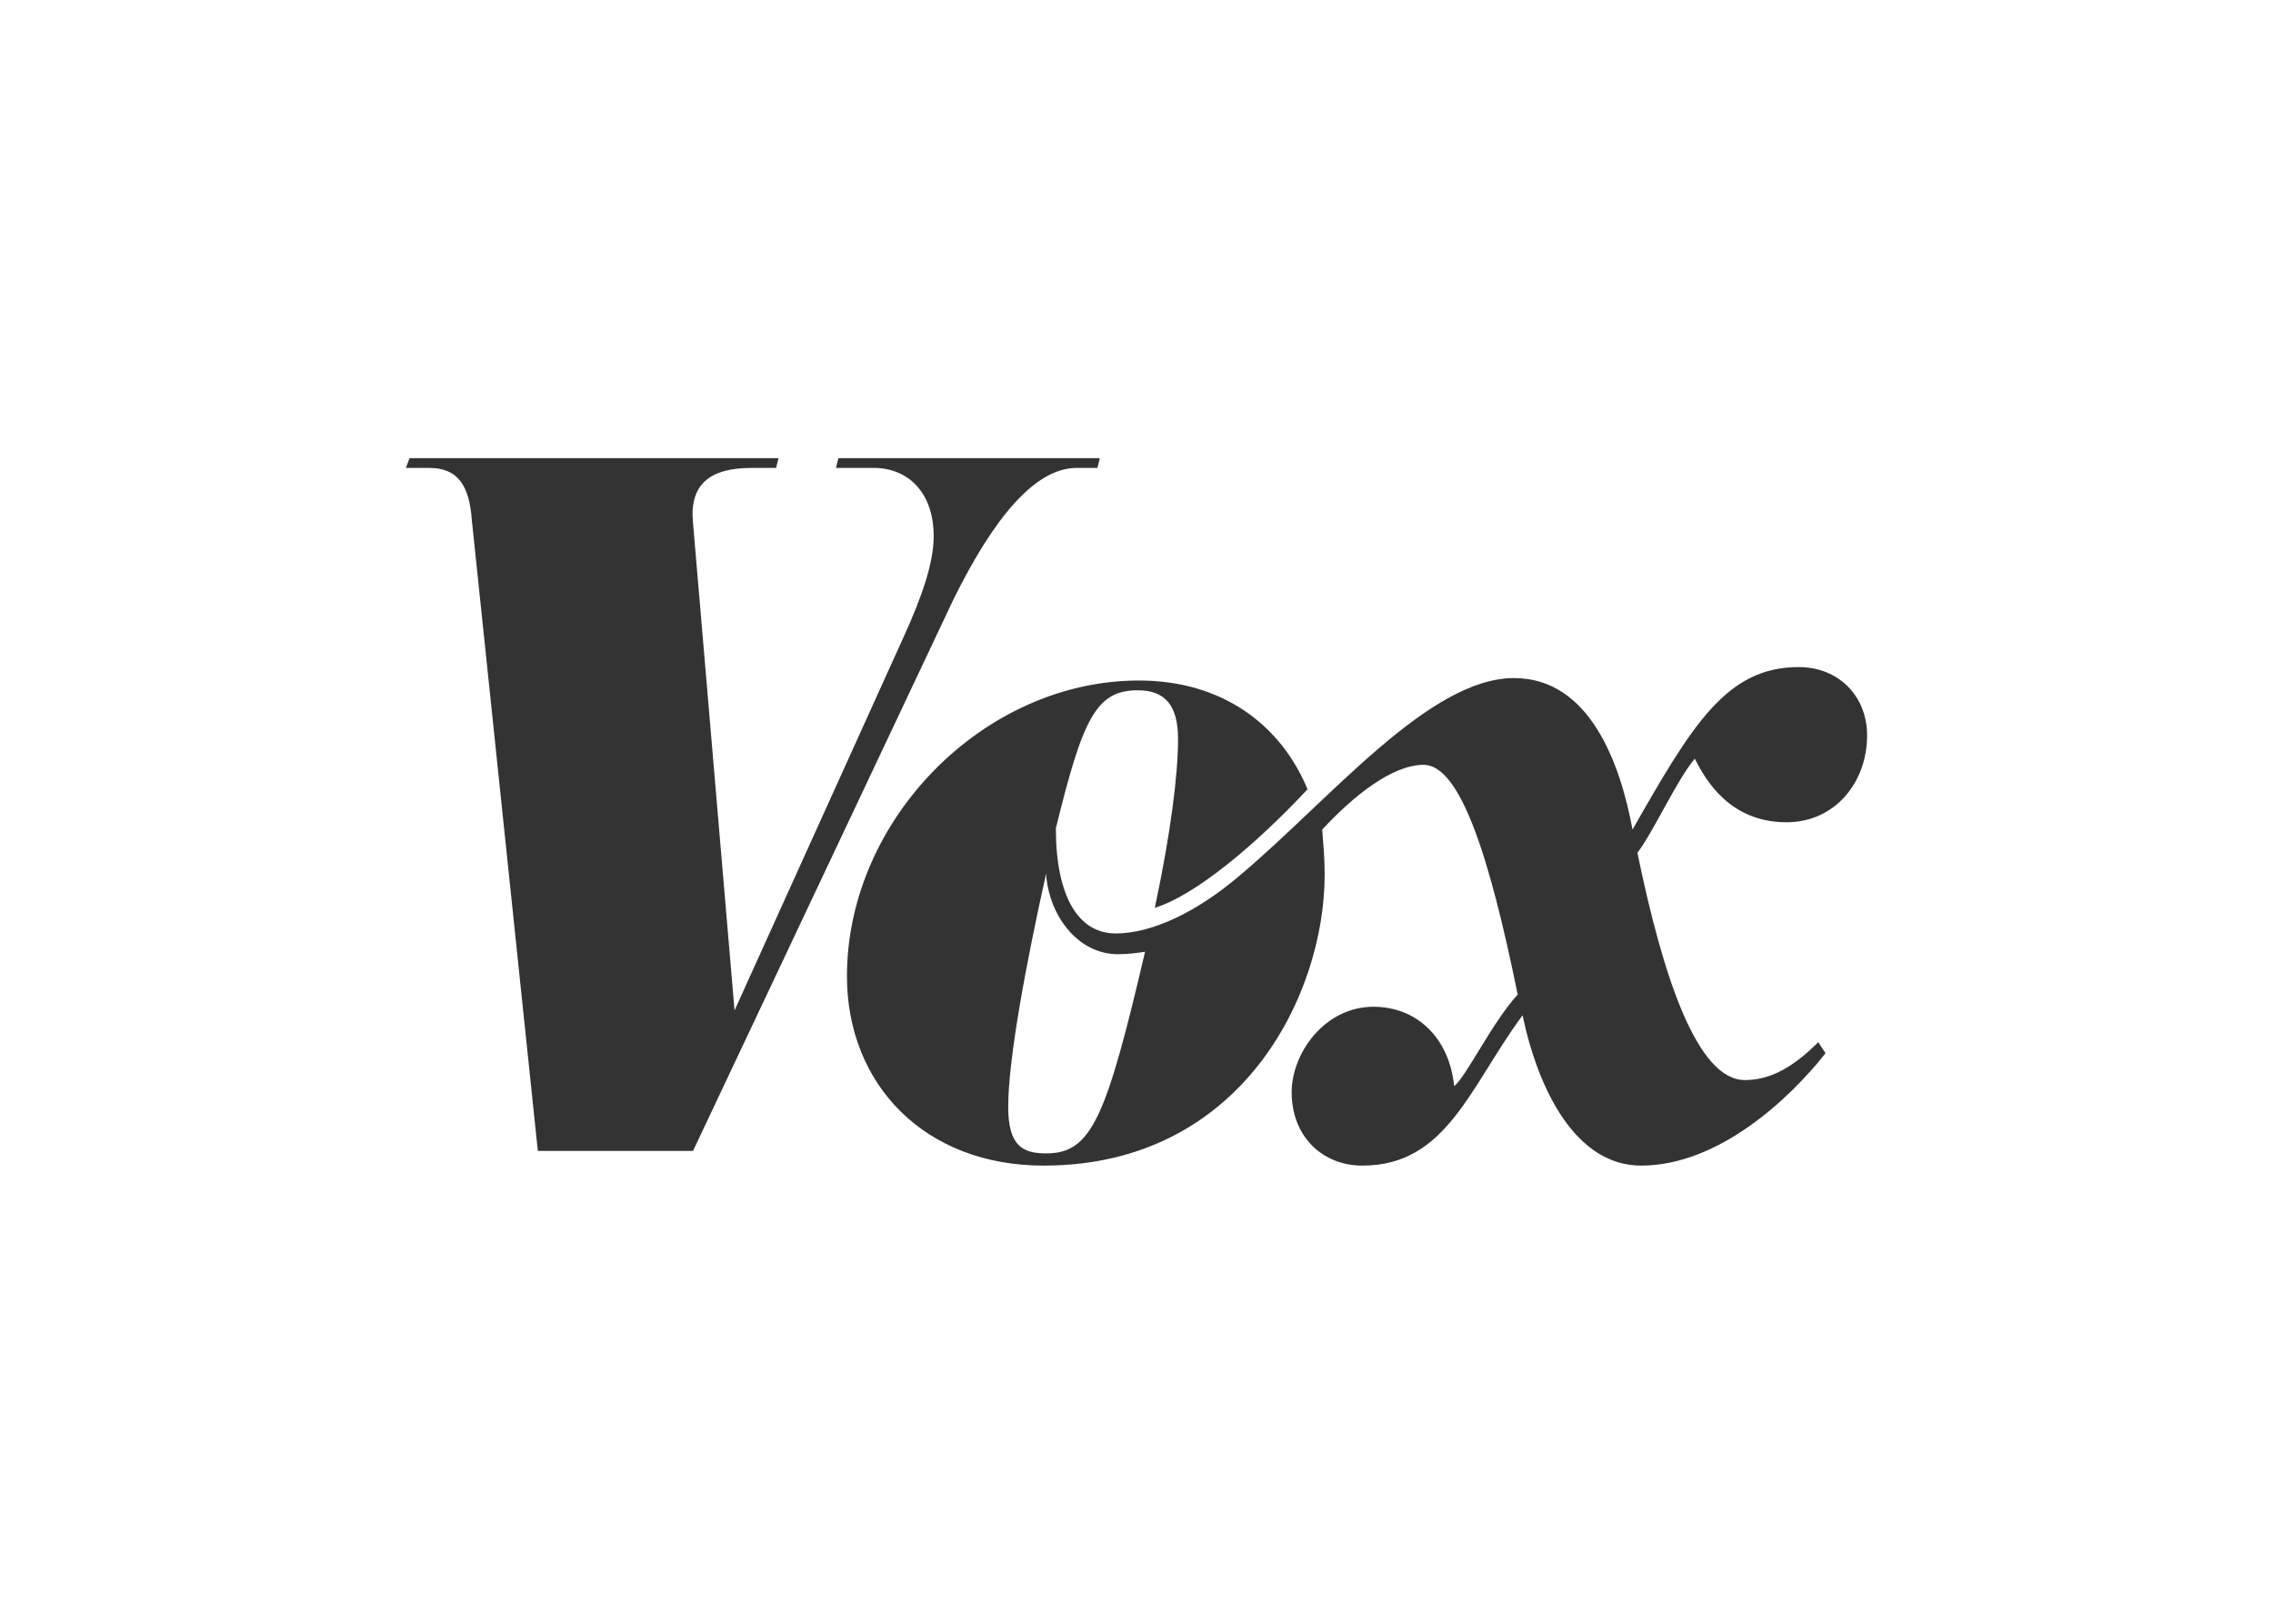 <svg clip-rule="evenodd" fill-rule="evenodd" stroke-linejoin="round" stroke-miterlimit="2" viewBox="0 0 560 400" xmlns="http://www.w3.org/2000/svg"><path d="m265.251 115.268h5.117l.602-2.408h-64.415l-.602 2.408h9.331c8.127 0 14.749 5.719 14.749 16.856 0 6.321-2.709 14.448-7.224 24.381l-41.839 92.408-10.234-120.1c-.903-9.331 3.913-13.545 14.448-13.545h6.02l.602-2.408h-90.903l-.903 2.408h5.719c7.224 0 9.933 4.515 10.535 12.943l16.254 155.317h38.228l64.113-135.752c9.934-20.167 20.168-32.508 30.402-32.508zm-7.525 168.862c-5.719 0-9.331-1.806-9.331-11.438 0-12.04 4.515-35.819 9.331-57.491.602 9.933 7.525 19.866 17.759 19.866 2.408 0 4.515-.301 6.622-.602-9.632 41.237-13.244 49.665-24.381 49.665zm182.408-81.571c12.04 0 19.866-9.934 19.866-21.372 0-9.632-6.923-16.856-16.856-16.856-17.759 0-26.187 14.147-40.937 40.034-3.01-16.255-10.535-37.325-29.197-37.325-21.07 0-45.451 30.1-67.726 48.763-10.234 8.729-21.371 14.147-30.401 14.147-9.331 0-14.749-9.331-14.749-25.886 6.622-27.091 9.933-34.014 20.167-34.014 6.923 0 9.933 3.913 9.933 12.04 0 8.729-1.806 23.178-5.719 41.539 9.933-3.01 24.983-15.652 37.625-29.198-6.622-15.953-21.07-26.789-41.538-26.789-38.227 0-71.94 34.315-71.94 72.843 0 26.488 18.963 46.655 48.462 46.655 48.762 0 69.231-42.14 69.231-71.638 0-4.214-.301-7.224-.602-11.137 7.525-8.128 17.157-15.954 24.983-15.954 9.03 0 16.254 22.576 23.177 56.589-6.321 6.923-12.642 20.167-15.652 22.575-1.204-12.04-9.331-19.565-19.866-19.565-12.04 0-20.168 11.438-20.168 21.07 0 10.836 7.526 18.06 17.459 18.06 20.769 0 26.488-19.565 39.431-37.023 3.913 18.662 13.244 37.023 29.197 37.023 18.964 0 36.422-16.254 45.452-27.692l-1.806-2.709c-5.719 5.719-11.438 9.331-18.06 9.331-11.739 0-20.168-25.284-26.489-55.986 3.913-5.117 9.933-18.362 14.148-23.178 2.709 5.418 8.729 15.653 22.575 15.653z" fill="#333" fill-rule="nonzero"/></svg>